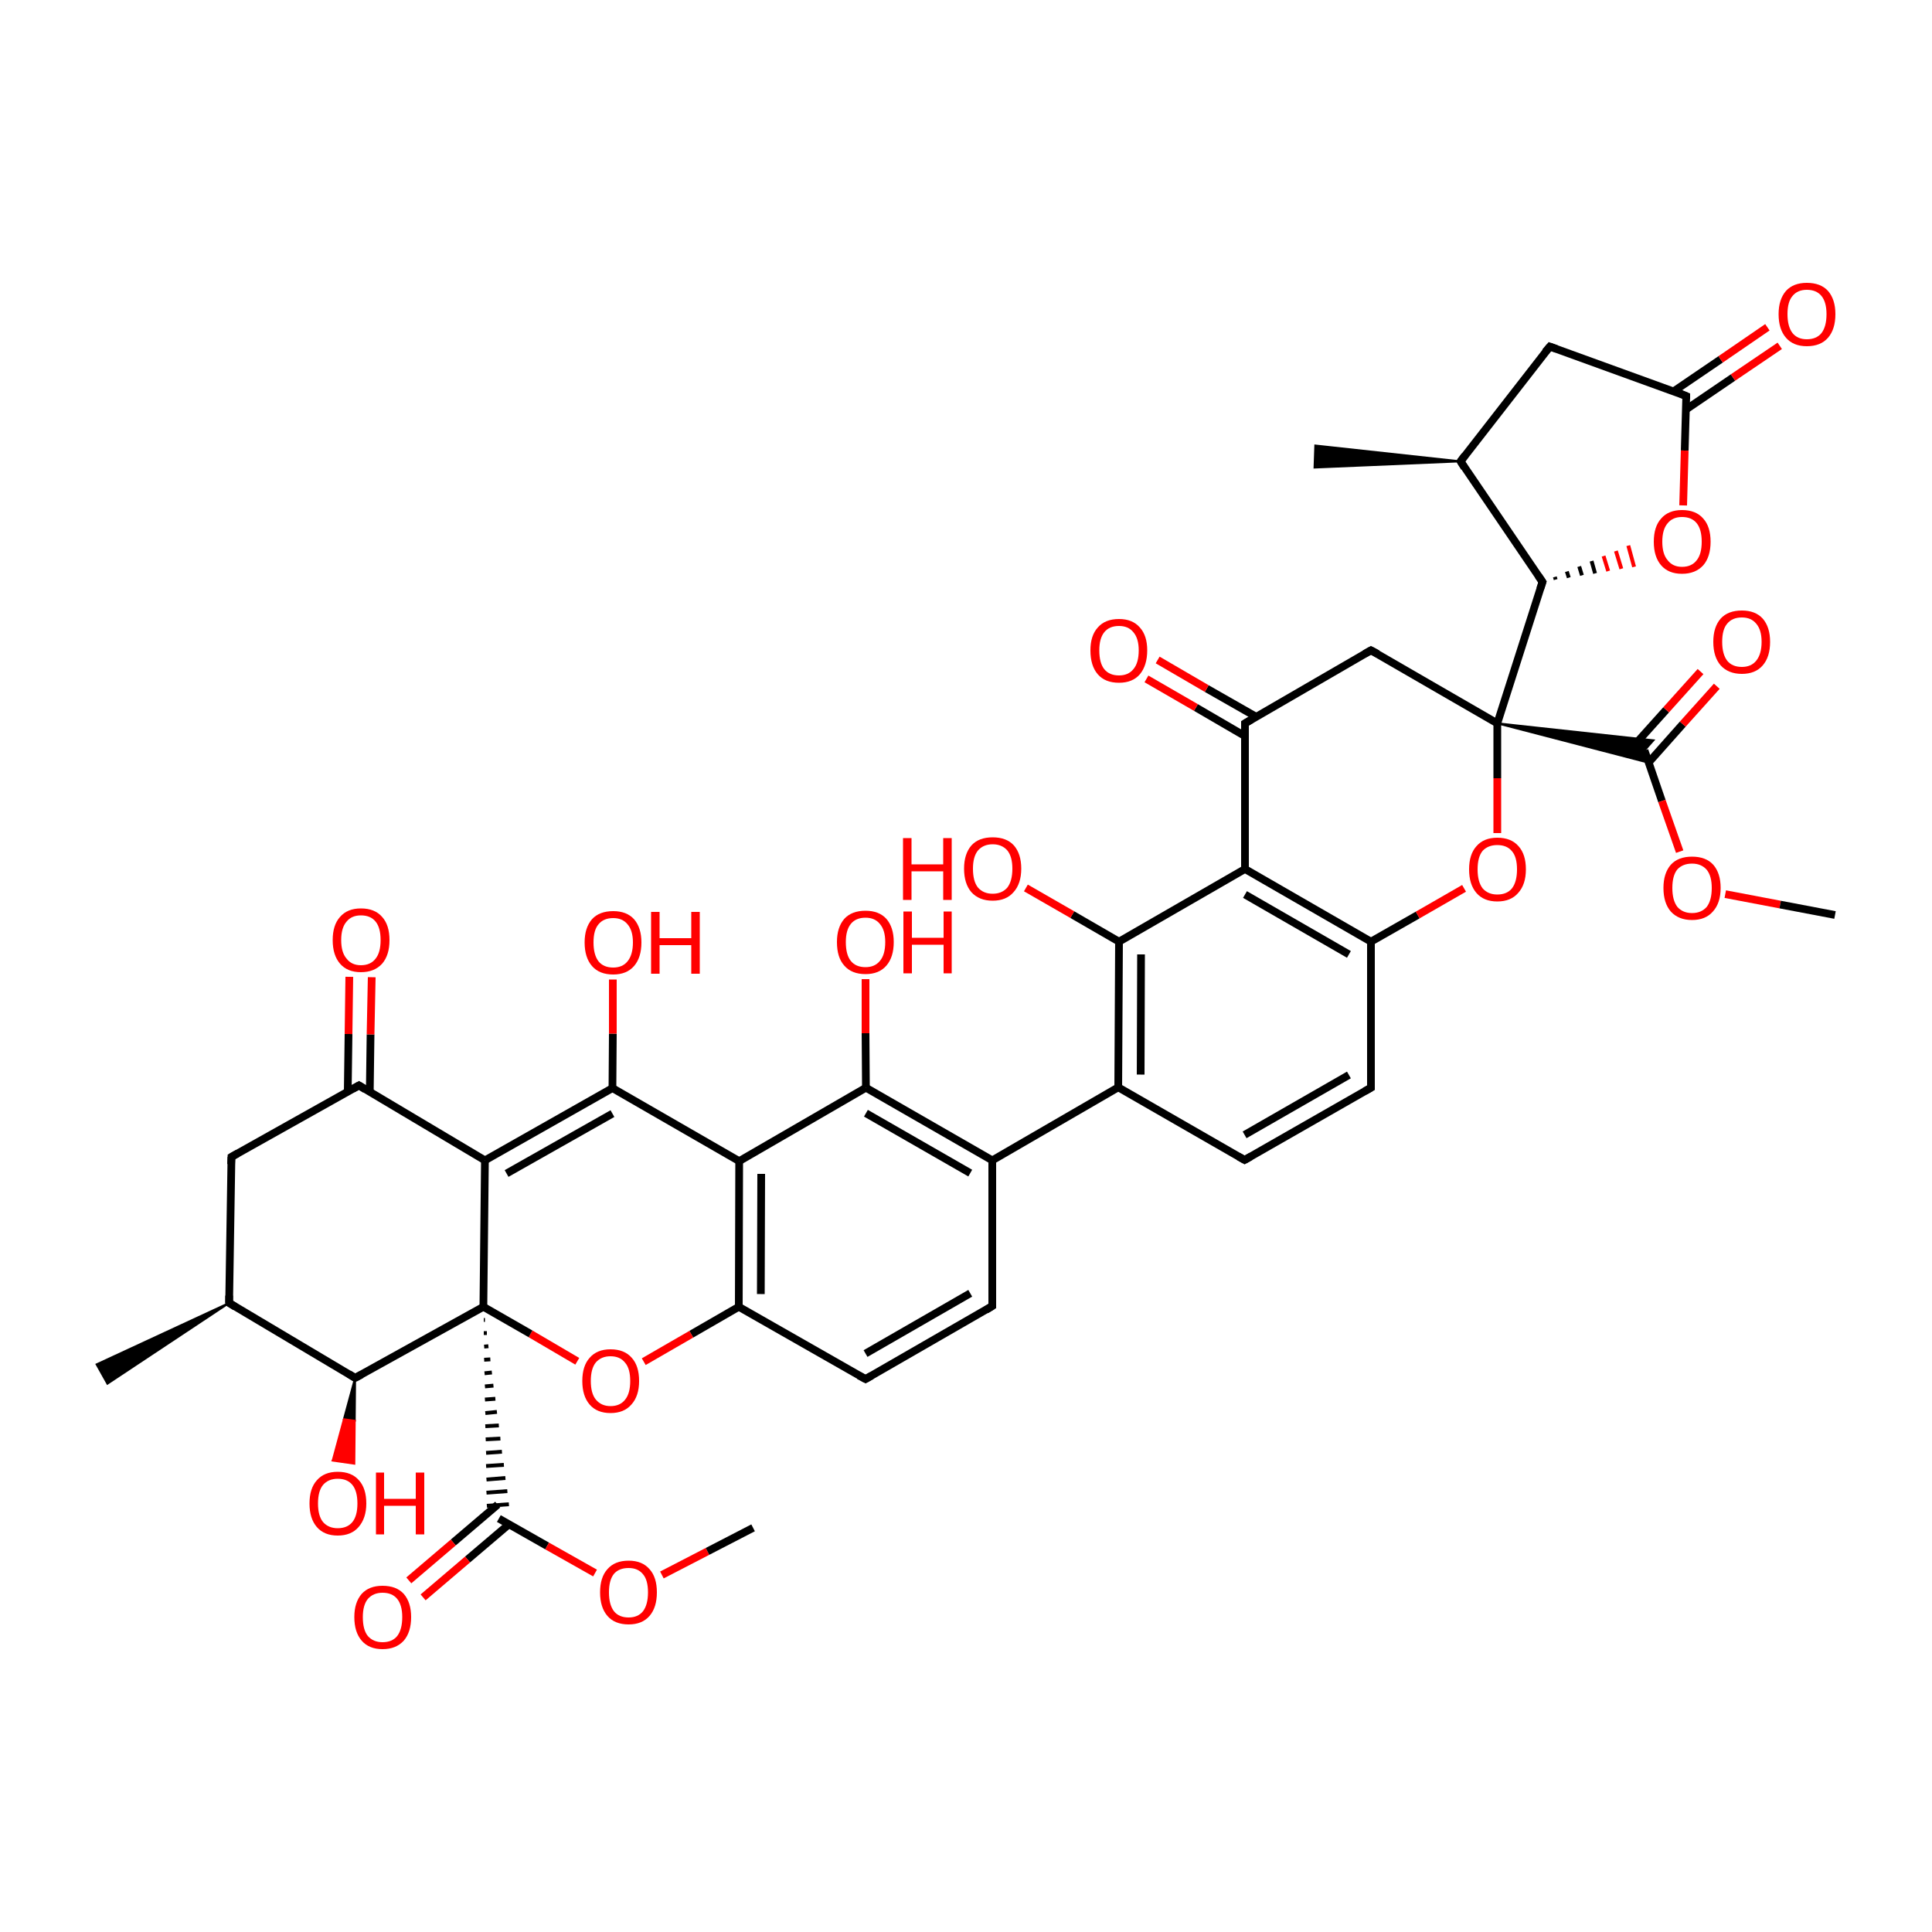 
<svg version='1.1' baseProfile='full'
              xmlns='http://www.w3.org/2000/svg'
                      xmlns:rdkit='http://www.rdkit.org/xml'
                      xmlns:xlink='http://www.w3.org/1999/xlink'
                  xml:space='preserve'
width='500px' height='500px' viewBox='0 0 500 500'>
<!-- END OF HEADER -->
<rect style='opacity:1.0;fill:#FFFFFF;stroke:none' width='500.0' height='500.0' x='0.0' y='0.0'> </rect>
<path class='bond-0 atom-1 atom-0' d='M 59.3,337.2 L 27.8,358.1 L 25.0,353.1 Z' style='fill:#000000;fill-rule:evenodd;fill-opacity:1;stroke:#000000;stroke-width:0.5px;stroke-linecap:butt;stroke-linejoin:miter;stroke-opacity:1;' />
<path class='bond-1 atom-1 atom-2' d='M 59.3,337.2 L 59.9,299.4' style='fill:none;fill-rule:evenodd;stroke:#000000;stroke-width:2.0px;stroke-linecap:butt;stroke-linejoin:miter;stroke-opacity:1' />
<path class='bond-2 atom-2 atom-3' d='M 59.9,299.4 L 92.9,280.9' style='fill:none;fill-rule:evenodd;stroke:#000000;stroke-width:2.0px;stroke-linecap:butt;stroke-linejoin:miter;stroke-opacity:1' />
<path class='bond-3 atom-3 atom-4' d='M 95.7,282.6 L 95.9,267.7' style='fill:none;fill-rule:evenodd;stroke:#000000;stroke-width:2.0px;stroke-linecap:butt;stroke-linejoin:miter;stroke-opacity:1' />
<path class='bond-3 atom-3 atom-4' d='M 95.9,267.7 L 96.2,252.9' style='fill:none;fill-rule:evenodd;stroke:#FF0000;stroke-width:2.0px;stroke-linecap:butt;stroke-linejoin:miter;stroke-opacity:1' />
<path class='bond-3 atom-3 atom-4' d='M 90.0,282.5 L 90.2,267.6' style='fill:none;fill-rule:evenodd;stroke:#000000;stroke-width:2.0px;stroke-linecap:butt;stroke-linejoin:miter;stroke-opacity:1' />
<path class='bond-3 atom-3 atom-4' d='M 90.2,267.6 L 90.4,252.8' style='fill:none;fill-rule:evenodd;stroke:#FF0000;stroke-width:2.0px;stroke-linecap:butt;stroke-linejoin:miter;stroke-opacity:1' />
<path class='bond-4 atom-3 atom-5' d='M 92.9,280.9 L 125.5,300.3' style='fill:none;fill-rule:evenodd;stroke:#000000;stroke-width:2.0px;stroke-linecap:butt;stroke-linejoin:miter;stroke-opacity:1' />
<path class='bond-5 atom-5 atom-6' d='M 125.5,300.3 L 158.5,281.6' style='fill:none;fill-rule:evenodd;stroke:#000000;stroke-width:2.0px;stroke-linecap:butt;stroke-linejoin:miter;stroke-opacity:1' />
<path class='bond-5 atom-5 atom-6' d='M 131.1,303.7 L 158.5,288.2' style='fill:none;fill-rule:evenodd;stroke:#000000;stroke-width:2.0px;stroke-linecap:butt;stroke-linejoin:miter;stroke-opacity:1' />
<path class='bond-6 atom-6 atom-7' d='M 158.5,281.6 L 191.3,300.5' style='fill:none;fill-rule:evenodd;stroke:#000000;stroke-width:2.0px;stroke-linecap:butt;stroke-linejoin:miter;stroke-opacity:1' />
<path class='bond-7 atom-7 atom-8' d='M 191.3,300.5 L 191.2,338.2' style='fill:none;fill-rule:evenodd;stroke:#000000;stroke-width:2.0px;stroke-linecap:butt;stroke-linejoin:miter;stroke-opacity:1' />
<path class='bond-7 atom-7 atom-8' d='M 197.0,303.8 L 196.9,334.9' style='fill:none;fill-rule:evenodd;stroke:#000000;stroke-width:2.0px;stroke-linecap:butt;stroke-linejoin:miter;stroke-opacity:1' />
<path class='bond-8 atom-8 atom-9' d='M 191.2,338.2 L 224.0,356.9' style='fill:none;fill-rule:evenodd;stroke:#000000;stroke-width:2.0px;stroke-linecap:butt;stroke-linejoin:miter;stroke-opacity:1' />
<path class='bond-9 atom-9 atom-10' d='M 224.0,356.9 L 256.8,338.0' style='fill:none;fill-rule:evenodd;stroke:#000000;stroke-width:2.0px;stroke-linecap:butt;stroke-linejoin:miter;stroke-opacity:1' />
<path class='bond-9 atom-9 atom-10' d='M 224.0,350.3 L 251.1,334.7' style='fill:none;fill-rule:evenodd;stroke:#000000;stroke-width:2.0px;stroke-linecap:butt;stroke-linejoin:miter;stroke-opacity:1' />
<path class='bond-10 atom-10 atom-11' d='M 256.8,338.0 L 256.8,300.3' style='fill:none;fill-rule:evenodd;stroke:#000000;stroke-width:2.0px;stroke-linecap:butt;stroke-linejoin:miter;stroke-opacity:1' />
<path class='bond-11 atom-11 atom-12' d='M 256.8,300.3 L 224.1,281.5' style='fill:none;fill-rule:evenodd;stroke:#000000;stroke-width:2.0px;stroke-linecap:butt;stroke-linejoin:miter;stroke-opacity:1' />
<path class='bond-11 atom-11 atom-12' d='M 251.1,303.6 L 224.1,288.1' style='fill:none;fill-rule:evenodd;stroke:#000000;stroke-width:2.0px;stroke-linecap:butt;stroke-linejoin:miter;stroke-opacity:1' />
<path class='bond-12 atom-12 atom-13' d='M 224.1,281.5 L 224.0,267.4' style='fill:none;fill-rule:evenodd;stroke:#000000;stroke-width:2.0px;stroke-linecap:butt;stroke-linejoin:miter;stroke-opacity:1' />
<path class='bond-12 atom-12 atom-13' d='M 224.0,267.4 L 224.0,253.4' style='fill:none;fill-rule:evenodd;stroke:#FF0000;stroke-width:2.0px;stroke-linecap:butt;stroke-linejoin:miter;stroke-opacity:1' />
<path class='bond-13 atom-11 atom-14' d='M 256.8,300.3 L 289.4,281.4' style='fill:none;fill-rule:evenodd;stroke:#000000;stroke-width:2.0px;stroke-linecap:butt;stroke-linejoin:miter;stroke-opacity:1' />
<path class='bond-14 atom-14 atom-15' d='M 289.4,281.4 L 289.6,243.7' style='fill:none;fill-rule:evenodd;stroke:#000000;stroke-width:2.0px;stroke-linecap:butt;stroke-linejoin:miter;stroke-opacity:1' />
<path class='bond-14 atom-14 atom-15' d='M 295.2,278.1 L 295.3,247.0' style='fill:none;fill-rule:evenodd;stroke:#000000;stroke-width:2.0px;stroke-linecap:butt;stroke-linejoin:miter;stroke-opacity:1' />
<path class='bond-15 atom-15 atom-16' d='M 289.6,243.7 L 322.2,224.9' style='fill:none;fill-rule:evenodd;stroke:#000000;stroke-width:2.0px;stroke-linecap:butt;stroke-linejoin:miter;stroke-opacity:1' />
<path class='bond-16 atom-16 atom-17' d='M 322.2,224.9 L 354.8,243.7' style='fill:none;fill-rule:evenodd;stroke:#000000;stroke-width:2.0px;stroke-linecap:butt;stroke-linejoin:miter;stroke-opacity:1' />
<path class='bond-16 atom-16 atom-17' d='M 322.2,231.5 L 349.1,247.0' style='fill:none;fill-rule:evenodd;stroke:#000000;stroke-width:2.0px;stroke-linecap:butt;stroke-linejoin:miter;stroke-opacity:1' />
<path class='bond-17 atom-17 atom-18' d='M 354.8,243.7 L 354.8,281.5' style='fill:none;fill-rule:evenodd;stroke:#000000;stroke-width:2.0px;stroke-linecap:butt;stroke-linejoin:miter;stroke-opacity:1' />
<path class='bond-18 atom-18 atom-19' d='M 354.8,281.5 L 322.1,300.2' style='fill:none;fill-rule:evenodd;stroke:#000000;stroke-width:2.0px;stroke-linecap:butt;stroke-linejoin:miter;stroke-opacity:1' />
<path class='bond-18 atom-18 atom-19' d='M 349.1,278.2 L 322.1,293.7' style='fill:none;fill-rule:evenodd;stroke:#000000;stroke-width:2.0px;stroke-linecap:butt;stroke-linejoin:miter;stroke-opacity:1' />
<path class='bond-19 atom-17 atom-20' d='M 354.8,243.7 L 366.9,236.8' style='fill:none;fill-rule:evenodd;stroke:#000000;stroke-width:2.0px;stroke-linecap:butt;stroke-linejoin:miter;stroke-opacity:1' />
<path class='bond-19 atom-17 atom-20' d='M 366.9,236.8 L 378.9,229.9' style='fill:none;fill-rule:evenodd;stroke:#FF0000;stroke-width:2.0px;stroke-linecap:butt;stroke-linejoin:miter;stroke-opacity:1' />
<path class='bond-20 atom-20 atom-21' d='M 387.5,215.6 L 387.5,201.4' style='fill:none;fill-rule:evenodd;stroke:#FF0000;stroke-width:2.0px;stroke-linecap:butt;stroke-linejoin:miter;stroke-opacity:1' />
<path class='bond-20 atom-20 atom-21' d='M 387.5,201.4 L 387.5,187.2' style='fill:none;fill-rule:evenodd;stroke:#000000;stroke-width:2.0px;stroke-linecap:butt;stroke-linejoin:miter;stroke-opacity:1' />
<path class='bond-21 atom-21 atom-22' d='M 387.5,187.2 L 354.8,168.3' style='fill:none;fill-rule:evenodd;stroke:#000000;stroke-width:2.0px;stroke-linecap:butt;stroke-linejoin:miter;stroke-opacity:1' />
<path class='bond-22 atom-22 atom-23' d='M 354.8,168.3 L 322.2,187.2' style='fill:none;fill-rule:evenodd;stroke:#000000;stroke-width:2.0px;stroke-linecap:butt;stroke-linejoin:miter;stroke-opacity:1' />
<path class='bond-23 atom-23 atom-24' d='M 325.1,185.5 L 312.3,178.2' style='fill:none;fill-rule:evenodd;stroke:#000000;stroke-width:2.0px;stroke-linecap:butt;stroke-linejoin:miter;stroke-opacity:1' />
<path class='bond-23 atom-23 atom-24' d='M 312.3,178.2 L 299.6,170.8' style='fill:none;fill-rule:evenodd;stroke:#FF0000;stroke-width:2.0px;stroke-linecap:butt;stroke-linejoin:miter;stroke-opacity:1' />
<path class='bond-23 atom-23 atom-24' d='M 322.2,190.5 L 309.5,183.1' style='fill:none;fill-rule:evenodd;stroke:#000000;stroke-width:2.0px;stroke-linecap:butt;stroke-linejoin:miter;stroke-opacity:1' />
<path class='bond-23 atom-23 atom-24' d='M 309.5,183.1 L 296.7,175.7' style='fill:none;fill-rule:evenodd;stroke:#FF0000;stroke-width:2.0px;stroke-linecap:butt;stroke-linejoin:miter;stroke-opacity:1' />
<path class='bond-24 atom-21 atom-25' d='M 387.5,187.2 L 399.2,150.6' style='fill:none;fill-rule:evenodd;stroke:#000000;stroke-width:2.0px;stroke-linecap:butt;stroke-linejoin:miter;stroke-opacity:1' />
<path class='bond-25 atom-25 atom-26' d='M 399.2,150.6 L 378.0,119.4' style='fill:none;fill-rule:evenodd;stroke:#000000;stroke-width:2.0px;stroke-linecap:butt;stroke-linejoin:miter;stroke-opacity:1' />
<path class='bond-26 atom-26 atom-27' d='M 378.0,119.4 L 401.1,89.7' style='fill:none;fill-rule:evenodd;stroke:#000000;stroke-width:2.0px;stroke-linecap:butt;stroke-linejoin:miter;stroke-opacity:1' />
<path class='bond-27 atom-27 atom-28' d='M 401.1,89.7 L 436.4,102.5' style='fill:none;fill-rule:evenodd;stroke:#000000;stroke-width:2.0px;stroke-linecap:butt;stroke-linejoin:miter;stroke-opacity:1' />
<path class='bond-28 atom-28 atom-29' d='M 436.3,106.0 L 448.5,97.7' style='fill:none;fill-rule:evenodd;stroke:#000000;stroke-width:2.0px;stroke-linecap:butt;stroke-linejoin:miter;stroke-opacity:1' />
<path class='bond-28 atom-28 atom-29' d='M 448.5,97.7 L 460.6,89.5' style='fill:none;fill-rule:evenodd;stroke:#FF0000;stroke-width:2.0px;stroke-linecap:butt;stroke-linejoin:miter;stroke-opacity:1' />
<path class='bond-28 atom-28 atom-29' d='M 433.1,101.3 L 445.3,93.0' style='fill:none;fill-rule:evenodd;stroke:#000000;stroke-width:2.0px;stroke-linecap:butt;stroke-linejoin:miter;stroke-opacity:1' />
<path class='bond-28 atom-28 atom-29' d='M 445.3,93.0 L 457.4,84.7' style='fill:none;fill-rule:evenodd;stroke:#FF0000;stroke-width:2.0px;stroke-linecap:butt;stroke-linejoin:miter;stroke-opacity:1' />
<path class='bond-29 atom-28 atom-30' d='M 436.4,102.5 L 436.0,116.6' style='fill:none;fill-rule:evenodd;stroke:#000000;stroke-width:2.0px;stroke-linecap:butt;stroke-linejoin:miter;stroke-opacity:1' />
<path class='bond-29 atom-28 atom-30' d='M 436.0,116.6 L 435.6,130.8' style='fill:none;fill-rule:evenodd;stroke:#FF0000;stroke-width:2.0px;stroke-linecap:butt;stroke-linejoin:miter;stroke-opacity:1' />
<path class='bond-30 atom-26 atom-31' d='M 378.0,119.4 L 340.2,121.0 L 340.4,115.3 Z' style='fill:#000000;fill-rule:evenodd;fill-opacity:1;stroke:#000000;stroke-width:0.5px;stroke-linecap:butt;stroke-linejoin:miter;stroke-opacity:1;' />
<path class='bond-31 atom-21 atom-32' d='M 387.5,187.2 L 427.9,191.6 L 425.6,194.2 Z' style='fill:#000000;fill-rule:evenodd;fill-opacity:1;stroke:#000000;stroke-width:0.5px;stroke-linecap:butt;stroke-linejoin:miter;stroke-opacity:1;' />
<path class='bond-31 atom-21 atom-32' d='M 387.5,187.2 L 425.6,194.2 L 426.7,197.4 Z' style='fill:#000000;fill-rule:evenodd;fill-opacity:1;stroke:#000000;stroke-width:0.5px;stroke-linecap:butt;stroke-linejoin:miter;stroke-opacity:1;' />
<path class='bond-32 atom-32 atom-33' d='M 426.7,197.3 L 435.5,187.4' style='fill:none;fill-rule:evenodd;stroke:#000000;stroke-width:2.0px;stroke-linecap:butt;stroke-linejoin:miter;stroke-opacity:1' />
<path class='bond-32 atom-32 atom-33' d='M 435.5,187.4 L 444.3,177.6' style='fill:none;fill-rule:evenodd;stroke:#FF0000;stroke-width:2.0px;stroke-linecap:butt;stroke-linejoin:miter;stroke-opacity:1' />
<path class='bond-32 atom-32 atom-33' d='M 422.3,193.6 L 431.2,183.7' style='fill:none;fill-rule:evenodd;stroke:#000000;stroke-width:2.0px;stroke-linecap:butt;stroke-linejoin:miter;stroke-opacity:1' />
<path class='bond-32 atom-32 atom-33' d='M 431.2,183.7 L 440.1,173.8' style='fill:none;fill-rule:evenodd;stroke:#FF0000;stroke-width:2.0px;stroke-linecap:butt;stroke-linejoin:miter;stroke-opacity:1' />
<path class='bond-33 atom-32 atom-34' d='M 425.6,194.2 L 430.1,207.3' style='fill:none;fill-rule:evenodd;stroke:#000000;stroke-width:2.0px;stroke-linecap:butt;stroke-linejoin:miter;stroke-opacity:1' />
<path class='bond-33 atom-32 atom-34' d='M 430.1,207.3 L 434.7,220.4' style='fill:none;fill-rule:evenodd;stroke:#FF0000;stroke-width:2.0px;stroke-linecap:butt;stroke-linejoin:miter;stroke-opacity:1' />
<path class='bond-34 atom-34 atom-35' d='M 446.5,231.4 L 460.7,234.1' style='fill:none;fill-rule:evenodd;stroke:#FF0000;stroke-width:2.0px;stroke-linecap:butt;stroke-linejoin:miter;stroke-opacity:1' />
<path class='bond-34 atom-34 atom-35' d='M 460.7,234.1 L 474.9,236.8' style='fill:none;fill-rule:evenodd;stroke:#000000;stroke-width:2.0px;stroke-linecap:butt;stroke-linejoin:miter;stroke-opacity:1' />
<path class='bond-35 atom-15 atom-36' d='M 289.6,243.7 L 277.5,236.7' style='fill:none;fill-rule:evenodd;stroke:#000000;stroke-width:2.0px;stroke-linecap:butt;stroke-linejoin:miter;stroke-opacity:1' />
<path class='bond-35 atom-15 atom-36' d='M 277.5,236.7 L 265.5,229.8' style='fill:none;fill-rule:evenodd;stroke:#FF0000;stroke-width:2.0px;stroke-linecap:butt;stroke-linejoin:miter;stroke-opacity:1' />
<path class='bond-36 atom-8 atom-37' d='M 191.2,338.2 L 178.9,345.3' style='fill:none;fill-rule:evenodd;stroke:#000000;stroke-width:2.0px;stroke-linecap:butt;stroke-linejoin:miter;stroke-opacity:1' />
<path class='bond-36 atom-8 atom-37' d='M 178.9,345.3 L 166.6,352.4' style='fill:none;fill-rule:evenodd;stroke:#FF0000;stroke-width:2.0px;stroke-linecap:butt;stroke-linejoin:miter;stroke-opacity:1' />
<path class='bond-37 atom-37 atom-38' d='M 149.4,352.3 L 137.3,345.2' style='fill:none;fill-rule:evenodd;stroke:#FF0000;stroke-width:2.0px;stroke-linecap:butt;stroke-linejoin:miter;stroke-opacity:1' />
<path class='bond-37 atom-37 atom-38' d='M 137.3,345.2 L 125.1,338.2' style='fill:none;fill-rule:evenodd;stroke:#000000;stroke-width:2.0px;stroke-linecap:butt;stroke-linejoin:miter;stroke-opacity:1' />
<path class='bond-38 atom-38 atom-39' d='M 125.1,338.2 L 91.9,356.6' style='fill:none;fill-rule:evenodd;stroke:#000000;stroke-width:2.0px;stroke-linecap:butt;stroke-linejoin:miter;stroke-opacity:1' />
<path class='bond-39 atom-39 atom-40' d='M 91.9,356.6 L 91.8,367.7 L 89.0,367.3 Z' style='fill:#000000;fill-rule:evenodd;fill-opacity:1;stroke:#000000;stroke-width:0.5px;stroke-linecap:butt;stroke-linejoin:miter;stroke-opacity:1;' />
<path class='bond-39 atom-39 atom-40' d='M 91.8,367.7 L 86.1,378.0 L 91.7,378.8 Z' style='fill:#FF0000;fill-rule:evenodd;fill-opacity:1;stroke:#FF0000;stroke-width:0.5px;stroke-linecap:butt;stroke-linejoin:miter;stroke-opacity:1;' />
<path class='bond-39 atom-39 atom-40' d='M 91.8,367.7 L 89.0,367.3 L 86.1,378.0 Z' style='fill:#FF0000;fill-rule:evenodd;fill-opacity:1;stroke:#FF0000;stroke-width:0.5px;stroke-linecap:butt;stroke-linejoin:miter;stroke-opacity:1;' />
<path class='bond-40 atom-38 atom-41' d='M 125.2,341.6 L 125.5,341.6' style='fill:none;fill-rule:evenodd;stroke:#000000;stroke-width:1.0px;stroke-linecap:butt;stroke-linejoin:miter;stroke-opacity:1' />
<path class='bond-40 atom-38 atom-41' d='M 125.2,345.0 L 126.0,345.0' style='fill:none;fill-rule:evenodd;stroke:#000000;stroke-width:1.0px;stroke-linecap:butt;stroke-linejoin:miter;stroke-opacity:1' />
<path class='bond-40 atom-38 atom-41' d='M 125.3,348.5 L 126.4,348.4' style='fill:none;fill-rule:evenodd;stroke:#000000;stroke-width:1.0px;stroke-linecap:butt;stroke-linejoin:miter;stroke-opacity:1' />
<path class='bond-40 atom-38 atom-41' d='M 125.3,351.9 L 126.9,351.8' style='fill:none;fill-rule:evenodd;stroke:#000000;stroke-width:1.0px;stroke-linecap:butt;stroke-linejoin:miter;stroke-opacity:1' />
<path class='bond-40 atom-38 atom-41' d='M 125.4,355.4 L 127.3,355.2' style='fill:none;fill-rule:evenodd;stroke:#000000;stroke-width:1.0px;stroke-linecap:butt;stroke-linejoin:miter;stroke-opacity:1' />
<path class='bond-40 atom-38 atom-41' d='M 125.5,358.8 L 127.7,358.6' style='fill:none;fill-rule:evenodd;stroke:#000000;stroke-width:1.0px;stroke-linecap:butt;stroke-linejoin:miter;stroke-opacity:1' />
<path class='bond-40 atom-38 atom-41' d='M 125.5,362.2 L 128.2,362.0' style='fill:none;fill-rule:evenodd;stroke:#000000;stroke-width:1.0px;stroke-linecap:butt;stroke-linejoin:miter;stroke-opacity:1' />
<path class='bond-40 atom-38 atom-41' d='M 125.6,365.7 L 128.6,365.4' style='fill:none;fill-rule:evenodd;stroke:#000000;stroke-width:1.0px;stroke-linecap:butt;stroke-linejoin:miter;stroke-opacity:1' />
<path class='bond-40 atom-38 atom-41' d='M 125.6,369.1 L 129.1,368.9' style='fill:none;fill-rule:evenodd;stroke:#000000;stroke-width:1.0px;stroke-linecap:butt;stroke-linejoin:miter;stroke-opacity:1' />
<path class='bond-40 atom-38 atom-41' d='M 125.7,372.5 L 129.5,372.3' style='fill:none;fill-rule:evenodd;stroke:#000000;stroke-width:1.0px;stroke-linecap:butt;stroke-linejoin:miter;stroke-opacity:1' />
<path class='bond-40 atom-38 atom-41' d='M 125.8,376.0 L 129.9,375.7' style='fill:none;fill-rule:evenodd;stroke:#000000;stroke-width:1.0px;stroke-linecap:butt;stroke-linejoin:miter;stroke-opacity:1' />
<path class='bond-40 atom-38 atom-41' d='M 125.8,379.4 L 130.4,379.1' style='fill:none;fill-rule:evenodd;stroke:#000000;stroke-width:1.0px;stroke-linecap:butt;stroke-linejoin:miter;stroke-opacity:1' />
<path class='bond-40 atom-38 atom-41' d='M 125.9,382.9 L 130.8,382.5' style='fill:none;fill-rule:evenodd;stroke:#000000;stroke-width:1.0px;stroke-linecap:butt;stroke-linejoin:miter;stroke-opacity:1' />
<path class='bond-40 atom-38 atom-41' d='M 125.9,386.3 L 131.3,385.9' style='fill:none;fill-rule:evenodd;stroke:#000000;stroke-width:1.0px;stroke-linecap:butt;stroke-linejoin:miter;stroke-opacity:1' />
<path class='bond-40 atom-38 atom-41' d='M 126.0,389.7 L 131.7,389.3' style='fill:none;fill-rule:evenodd;stroke:#000000;stroke-width:1.0px;stroke-linecap:butt;stroke-linejoin:miter;stroke-opacity:1' />
<path class='bond-41 atom-41 atom-42' d='M 128.8,389.4 L 117.3,399.2' style='fill:none;fill-rule:evenodd;stroke:#000000;stroke-width:2.0px;stroke-linecap:butt;stroke-linejoin:miter;stroke-opacity:1' />
<path class='bond-41 atom-41 atom-42' d='M 117.3,399.2 L 105.8,409.0' style='fill:none;fill-rule:evenodd;stroke:#FF0000;stroke-width:2.0px;stroke-linecap:butt;stroke-linejoin:miter;stroke-opacity:1' />
<path class='bond-41 atom-41 atom-42' d='M 131.7,394.5 L 121.0,403.6' style='fill:none;fill-rule:evenodd;stroke:#000000;stroke-width:2.0px;stroke-linecap:butt;stroke-linejoin:miter;stroke-opacity:1' />
<path class='bond-41 atom-41 atom-42' d='M 121.0,403.6 L 109.5,413.4' style='fill:none;fill-rule:evenodd;stroke:#FF0000;stroke-width:2.0px;stroke-linecap:butt;stroke-linejoin:miter;stroke-opacity:1' />
<path class='bond-42 atom-41 atom-43' d='M 129.1,393.0 L 141.6,400.1' style='fill:none;fill-rule:evenodd;stroke:#000000;stroke-width:2.0px;stroke-linecap:butt;stroke-linejoin:miter;stroke-opacity:1' />
<path class='bond-42 atom-41 atom-43' d='M 141.6,400.1 L 154.0,407.1' style='fill:none;fill-rule:evenodd;stroke:#FF0000;stroke-width:2.0px;stroke-linecap:butt;stroke-linejoin:miter;stroke-opacity:1' />
<path class='bond-43 atom-43 atom-44' d='M 171.3,407.6 L 183.1,401.5' style='fill:none;fill-rule:evenodd;stroke:#FF0000;stroke-width:2.0px;stroke-linecap:butt;stroke-linejoin:miter;stroke-opacity:1' />
<path class='bond-43 atom-43 atom-44' d='M 183.1,401.5 L 194.9,395.4' style='fill:none;fill-rule:evenodd;stroke:#000000;stroke-width:2.0px;stroke-linecap:butt;stroke-linejoin:miter;stroke-opacity:1' />
<path class='bond-44 atom-6 atom-45' d='M 158.5,281.6 L 158.6,267.5' style='fill:none;fill-rule:evenodd;stroke:#000000;stroke-width:2.0px;stroke-linecap:butt;stroke-linejoin:miter;stroke-opacity:1' />
<path class='bond-44 atom-6 atom-45' d='M 158.6,267.5 L 158.6,253.5' style='fill:none;fill-rule:evenodd;stroke:#FF0000;stroke-width:2.0px;stroke-linecap:butt;stroke-linejoin:miter;stroke-opacity:1' />
<path class='bond-45 atom-39 atom-1' d='M 91.9,356.6 L 59.3,337.2' style='fill:none;fill-rule:evenodd;stroke:#000000;stroke-width:2.0px;stroke-linecap:butt;stroke-linejoin:miter;stroke-opacity:1' />
<path class='bond-46 atom-38 atom-5' d='M 125.1,338.2 L 125.5,300.3' style='fill:none;fill-rule:evenodd;stroke:#000000;stroke-width:2.0px;stroke-linecap:butt;stroke-linejoin:miter;stroke-opacity:1' />
<path class='bond-47 atom-12 atom-7' d='M 224.1,281.5 L 191.3,300.5' style='fill:none;fill-rule:evenodd;stroke:#000000;stroke-width:2.0px;stroke-linecap:butt;stroke-linejoin:miter;stroke-opacity:1' />
<path class='bond-48 atom-19 atom-14' d='M 322.1,300.2 L 289.4,281.4' style='fill:none;fill-rule:evenodd;stroke:#000000;stroke-width:2.0px;stroke-linecap:butt;stroke-linejoin:miter;stroke-opacity:1' />
<path class='bond-49 atom-23 atom-16' d='M 322.2,187.2 L 322.2,224.9' style='fill:none;fill-rule:evenodd;stroke:#000000;stroke-width:2.0px;stroke-linecap:butt;stroke-linejoin:miter;stroke-opacity:1' />
<path class='bond-50 atom-25 atom-30' d='M 402.6,150.0 L 402.4,149.3' style='fill:none;fill-rule:evenodd;stroke:#000000;stroke-width:1.0px;stroke-linecap:butt;stroke-linejoin:miter;stroke-opacity:1' />
<path class='bond-50 atom-25 atom-30' d='M 406.0,149.5 L 405.5,147.9' style='fill:none;fill-rule:evenodd;stroke:#000000;stroke-width:1.0px;stroke-linecap:butt;stroke-linejoin:miter;stroke-opacity:1' />
<path class='bond-50 atom-25 atom-30' d='M 409.4,148.9 L 408.7,146.6' style='fill:none;fill-rule:evenodd;stroke:#000000;stroke-width:1.0px;stroke-linecap:butt;stroke-linejoin:miter;stroke-opacity:1' />
<path class='bond-50 atom-25 atom-30' d='M 412.8,148.4 L 411.9,145.2' style='fill:none;fill-rule:evenodd;stroke:#000000;stroke-width:1.0px;stroke-linecap:butt;stroke-linejoin:miter;stroke-opacity:1' />
<path class='bond-50 atom-25 atom-30' d='M 416.2,147.8 L 415.0,143.9' style='fill:none;fill-rule:evenodd;stroke:#FF0000;stroke-width:1.0px;stroke-linecap:butt;stroke-linejoin:miter;stroke-opacity:1' />
<path class='bond-50 atom-25 atom-30' d='M 419.6,147.2 L 418.2,142.6' style='fill:none;fill-rule:evenodd;stroke:#FF0000;stroke-width:1.0px;stroke-linecap:butt;stroke-linejoin:miter;stroke-opacity:1' />
<path class='bond-50 atom-25 atom-30' d='M 422.9,146.7 L 421.4,141.2' style='fill:none;fill-rule:evenodd;stroke:#FF0000;stroke-width:1.0px;stroke-linecap:butt;stroke-linejoin:miter;stroke-opacity:1' />
<path d='M 59.3,335.3 L 59.3,337.2 L 60.9,338.2' style='fill:none;stroke:#000000;stroke-width:2.0px;stroke-linecap:butt;stroke-linejoin:miter;stroke-opacity:1;' />
<path d='M 59.8,301.3 L 59.9,299.4 L 61.5,298.5' style='fill:none;stroke:#000000;stroke-width:2.0px;stroke-linecap:butt;stroke-linejoin:miter;stroke-opacity:1;' />
<path d='M 91.3,281.8 L 92.9,280.9 L 94.5,281.9' style='fill:none;stroke:#000000;stroke-width:2.0px;stroke-linecap:butt;stroke-linejoin:miter;stroke-opacity:1;' />
<path d='M 222.3,356.0 L 224.0,356.9 L 225.6,356.0' style='fill:none;stroke:#000000;stroke-width:2.0px;stroke-linecap:butt;stroke-linejoin:miter;stroke-opacity:1;' />
<path d='M 255.2,339.0 L 256.8,338.0 L 256.8,336.1' style='fill:none;stroke:#000000;stroke-width:2.0px;stroke-linecap:butt;stroke-linejoin:miter;stroke-opacity:1;' />
<path d='M 354.8,279.6 L 354.8,281.5 L 353.2,282.4' style='fill:none;stroke:#000000;stroke-width:2.0px;stroke-linecap:butt;stroke-linejoin:miter;stroke-opacity:1;' />
<path d='M 323.7,299.3 L 322.1,300.2 L 320.5,299.3' style='fill:none;stroke:#000000;stroke-width:2.0px;stroke-linecap:butt;stroke-linejoin:miter;stroke-opacity:1;' />
<path d='M 356.5,169.2 L 354.8,168.3 L 353.2,169.2' style='fill:none;stroke:#000000;stroke-width:2.0px;stroke-linecap:butt;stroke-linejoin:miter;stroke-opacity:1;' />
<path d='M 323.9,186.2 L 322.2,187.2 L 322.2,189.1' style='fill:none;stroke:#000000;stroke-width:2.0px;stroke-linecap:butt;stroke-linejoin:miter;stroke-opacity:1;' />
<path d='M 398.6,152.4 L 399.2,150.6 L 398.1,149.0' style='fill:none;stroke:#000000;stroke-width:2.0px;stroke-linecap:butt;stroke-linejoin:miter;stroke-opacity:1;' />
<path d='M 379.0,121.0 L 378.0,119.4 L 379.1,117.9' style='fill:none;stroke:#000000;stroke-width:2.0px;stroke-linecap:butt;stroke-linejoin:miter;stroke-opacity:1;' />
<path d='M 399.9,91.1 L 401.1,89.7 L 402.8,90.3' style='fill:none;stroke:#000000;stroke-width:2.0px;stroke-linecap:butt;stroke-linejoin:miter;stroke-opacity:1;' />
<path d='M 434.7,101.8 L 436.4,102.5 L 436.4,103.2' style='fill:none;stroke:#000000;stroke-width:2.0px;stroke-linecap:butt;stroke-linejoin:miter;stroke-opacity:1;' />
<path d='M 93.6,355.7 L 91.9,356.6 L 90.3,355.6' style='fill:none;stroke:#000000;stroke-width:2.0px;stroke-linecap:butt;stroke-linejoin:miter;stroke-opacity:1;' />
<path class='atom-4' d='M 86.1 243.3
Q 86.1 239.4, 88.0 237.3
Q 89.9 235.1, 93.4 235.1
Q 97.0 235.1, 98.9 237.3
Q 100.8 239.4, 100.8 243.3
Q 100.8 247.2, 98.9 249.4
Q 96.9 251.6, 93.4 251.6
Q 89.9 251.6, 88.0 249.4
Q 86.1 247.2, 86.1 243.3
M 93.4 249.8
Q 95.9 249.8, 97.2 248.1
Q 98.5 246.5, 98.5 243.3
Q 98.5 240.1, 97.2 238.5
Q 95.9 236.9, 93.4 236.9
Q 91.0 236.9, 89.7 238.5
Q 88.3 240.1, 88.3 243.3
Q 88.3 246.5, 89.7 248.1
Q 91.0 249.8, 93.4 249.8
' fill='#FF0000'/>
<path class='atom-13' d='M 216.6 243.8
Q 216.6 240.0, 218.5 237.8
Q 220.4 235.7, 224.0 235.7
Q 227.5 235.7, 229.4 237.8
Q 231.3 240.0, 231.3 243.8
Q 231.3 247.7, 229.4 249.9
Q 227.5 252.1, 224.0 252.1
Q 220.4 252.1, 218.5 249.9
Q 216.6 247.8, 216.6 243.8
M 224.0 250.3
Q 226.4 250.3, 227.7 248.7
Q 229.1 247.1, 229.1 243.8
Q 229.1 240.7, 227.7 239.1
Q 226.4 237.5, 224.0 237.5
Q 221.5 237.5, 220.2 239.1
Q 218.9 240.7, 218.9 243.8
Q 218.9 247.1, 220.2 248.7
Q 221.5 250.3, 224.0 250.3
' fill='#FF0000'/>
<path class='atom-13' d='M 233.8 235.9
L 236.0 235.9
L 236.0 242.7
L 244.2 242.7
L 244.2 235.9
L 246.3 235.9
L 246.3 251.9
L 244.2 251.9
L 244.2 244.5
L 236.0 244.5
L 236.0 251.9
L 233.8 251.9
L 233.8 235.9
' fill='#FF0000'/>
<path class='atom-20' d='M 380.2 225.0
Q 380.2 221.1, 382.1 219.0
Q 384.0 216.8, 387.5 216.8
Q 391.1 216.8, 393.0 219.0
Q 394.9 221.1, 394.9 225.0
Q 394.9 228.9, 392.9 231.1
Q 391.0 233.3, 387.5 233.3
Q 384.0 233.3, 382.1 231.1
Q 380.2 228.9, 380.2 225.0
M 387.5 231.5
Q 390.0 231.5, 391.3 229.9
Q 392.6 228.2, 392.6 225.0
Q 392.6 221.8, 391.3 220.3
Q 390.0 218.7, 387.5 218.7
Q 385.1 218.7, 383.7 220.2
Q 382.4 221.8, 382.4 225.0
Q 382.4 228.2, 383.7 229.9
Q 385.1 231.5, 387.5 231.5
' fill='#FF0000'/>
<path class='atom-24' d='M 282.2 168.3
Q 282.2 164.5, 284.1 162.4
Q 286.0 160.2, 289.6 160.2
Q 293.1 160.2, 295.0 162.4
Q 296.9 164.5, 296.9 168.3
Q 296.9 172.2, 295.0 174.5
Q 293.1 176.7, 289.6 176.7
Q 286.0 176.7, 284.1 174.5
Q 282.2 172.3, 282.2 168.3
M 289.6 174.8
Q 292.0 174.8, 293.3 173.2
Q 294.7 171.6, 294.7 168.3
Q 294.7 165.2, 293.3 163.6
Q 292.0 162.0, 289.6 162.0
Q 287.1 162.0, 285.8 163.6
Q 284.5 165.2, 284.5 168.3
Q 284.5 171.6, 285.8 173.2
Q 287.1 174.8, 289.6 174.8
' fill='#FF0000'/>
<path class='atom-29' d='M 460.3 81.3
Q 460.3 77.5, 462.2 75.3
Q 464.1 73.2, 467.6 73.2
Q 471.2 73.2, 473.1 75.3
Q 475.0 77.5, 475.0 81.3
Q 475.0 85.2, 473.1 87.4
Q 471.2 89.6, 467.6 89.6
Q 464.1 89.6, 462.2 87.4
Q 460.3 85.2, 460.3 81.3
M 467.6 87.8
Q 470.1 87.8, 471.4 86.2
Q 472.7 84.5, 472.7 81.3
Q 472.7 78.2, 471.4 76.6
Q 470.1 75.0, 467.6 75.0
Q 465.2 75.0, 463.9 76.6
Q 462.6 78.1, 462.6 81.3
Q 462.6 84.5, 463.9 86.2
Q 465.2 87.8, 467.6 87.8
' fill='#FF0000'/>
<path class='atom-30' d='M 428.0 140.2
Q 428.0 136.3, 429.9 134.2
Q 431.8 132.0, 435.3 132.0
Q 438.9 132.0, 440.8 134.2
Q 442.7 136.3, 442.7 140.2
Q 442.7 144.1, 440.8 146.3
Q 438.8 148.5, 435.3 148.5
Q 431.8 148.5, 429.9 146.3
Q 428.0 144.1, 428.0 140.2
M 435.3 146.7
Q 437.8 146.7, 439.1 145.0
Q 440.4 143.4, 440.4 140.2
Q 440.4 137.0, 439.1 135.4
Q 437.8 133.8, 435.3 133.8
Q 432.9 133.8, 431.6 135.4
Q 430.2 137.0, 430.2 140.2
Q 430.2 143.4, 431.6 145.0
Q 432.9 146.7, 435.3 146.7
' fill='#FF0000'/>
<path class='atom-33' d='M 443.4 166.1
Q 443.4 162.3, 445.3 160.1
Q 447.2 158.0, 450.8 158.0
Q 454.3 158.0, 456.2 160.1
Q 458.1 162.3, 458.1 166.1
Q 458.1 170.0, 456.2 172.2
Q 454.3 174.4, 450.8 174.4
Q 447.3 174.4, 445.3 172.2
Q 443.4 170.0, 443.4 166.1
M 450.8 172.6
Q 453.2 172.6, 454.5 171.0
Q 455.9 169.3, 455.9 166.1
Q 455.9 163.0, 454.5 161.4
Q 453.2 159.8, 450.8 159.8
Q 448.3 159.8, 447.0 161.4
Q 445.7 162.9, 445.7 166.1
Q 445.7 169.3, 447.0 171.0
Q 448.3 172.6, 450.8 172.6
' fill='#FF0000'/>
<path class='atom-34' d='M 430.5 229.8
Q 430.5 226.0, 432.4 223.8
Q 434.3 221.7, 437.9 221.7
Q 441.5 221.7, 443.4 223.8
Q 445.3 226.0, 445.3 229.8
Q 445.3 233.7, 443.3 235.9
Q 441.4 238.1, 437.9 238.1
Q 434.4 238.1, 432.4 235.9
Q 430.5 233.7, 430.5 229.8
M 437.9 236.3
Q 440.3 236.3, 441.7 234.7
Q 443.0 233.0, 443.0 229.8
Q 443.0 226.7, 441.7 225.1
Q 440.3 223.5, 437.9 223.5
Q 435.5 223.5, 434.1 225.0
Q 432.8 226.6, 432.8 229.8
Q 432.8 233.0, 434.1 234.7
Q 435.5 236.3, 437.9 236.3
' fill='#FF0000'/>
<path class='atom-36' d='M 233.7 216.9
L 235.9 216.9
L 235.9 223.7
L 244.1 223.7
L 244.1 216.9
L 246.3 216.9
L 246.3 232.9
L 244.1 232.9
L 244.1 225.5
L 235.9 225.5
L 235.9 232.9
L 233.7 232.9
L 233.7 216.9
' fill='#FF0000'/>
<path class='atom-36' d='M 249.5 224.8
Q 249.5 221.0, 251.4 218.8
Q 253.3 216.7, 256.9 216.7
Q 260.5 216.7, 262.4 218.8
Q 264.3 221.0, 264.3 224.8
Q 264.3 228.7, 262.3 230.9
Q 260.4 233.1, 256.9 233.1
Q 253.4 233.1, 251.4 230.9
Q 249.5 228.7, 249.5 224.8
M 256.9 231.3
Q 259.3 231.3, 260.7 229.7
Q 262.0 228.0, 262.0 224.8
Q 262.0 221.7, 260.7 220.1
Q 259.3 218.5, 256.9 218.5
Q 254.5 218.5, 253.1 220.1
Q 251.8 221.7, 251.8 224.8
Q 251.8 228.1, 253.1 229.7
Q 254.5 231.3, 256.9 231.3
' fill='#FF0000'/>
<path class='atom-37' d='M 150.7 357.4
Q 150.7 353.5, 152.6 351.4
Q 154.5 349.2, 158.0 349.2
Q 161.6 349.2, 163.5 351.4
Q 165.4 353.5, 165.4 357.4
Q 165.4 361.3, 163.4 363.5
Q 161.5 365.7, 158.0 365.7
Q 154.5 365.7, 152.6 363.5
Q 150.7 361.3, 150.7 357.4
M 158.0 363.9
Q 160.5 363.9, 161.8 362.2
Q 163.1 360.6, 163.1 357.4
Q 163.1 354.2, 161.8 352.7
Q 160.5 351.0, 158.0 351.0
Q 155.6 351.0, 154.2 352.6
Q 152.9 354.2, 152.9 357.4
Q 152.9 360.6, 154.2 362.2
Q 155.6 363.9, 158.0 363.9
' fill='#FF0000'/>
<path class='atom-40' d='M 80.1 389.1
Q 80.1 385.2, 82.0 383.1
Q 83.9 380.9, 87.4 380.9
Q 91.0 380.9, 92.9 383.1
Q 94.8 385.2, 94.8 389.1
Q 94.8 392.9, 92.8 395.2
Q 90.9 397.4, 87.4 397.4
Q 83.9 397.4, 82.0 395.2
Q 80.1 393.0, 80.1 389.1
M 87.4 395.5
Q 89.9 395.5, 91.2 393.9
Q 92.5 392.3, 92.5 389.1
Q 92.5 385.9, 91.2 384.3
Q 89.9 382.7, 87.4 382.7
Q 85.0 382.7, 83.6 384.3
Q 82.3 385.9, 82.3 389.1
Q 82.3 392.3, 83.6 393.9
Q 85.0 395.5, 87.4 395.5
' fill='#FF0000'/>
<path class='atom-40' d='M 97.3 381.1
L 99.4 381.1
L 99.4 387.9
L 107.6 387.9
L 107.6 381.1
L 109.8 381.1
L 109.8 397.1
L 107.6 397.1
L 107.6 389.7
L 99.4 389.7
L 99.4 397.1
L 97.3 397.1
L 97.3 381.1
' fill='#FF0000'/>
<path class='atom-42' d='M 91.7 418.5
Q 91.7 414.7, 93.6 412.5
Q 95.5 410.4, 99.0 410.4
Q 102.6 410.4, 104.5 412.5
Q 106.4 414.7, 106.4 418.5
Q 106.4 422.4, 104.5 424.6
Q 102.5 426.8, 99.0 426.8
Q 95.5 426.8, 93.6 424.6
Q 91.7 422.4, 91.7 418.5
M 99.0 425.0
Q 101.5 425.0, 102.8 423.4
Q 104.1 421.7, 104.1 418.5
Q 104.1 415.4, 102.8 413.8
Q 101.5 412.2, 99.0 412.2
Q 96.6 412.2, 95.2 413.8
Q 93.9 415.4, 93.9 418.5
Q 93.9 421.8, 95.2 423.4
Q 96.6 425.0, 99.0 425.0
' fill='#FF0000'/>
<path class='atom-43' d='M 155.3 412.1
Q 155.3 408.2, 157.2 406.1
Q 159.1 403.9, 162.7 403.9
Q 166.2 403.9, 168.1 406.1
Q 170.0 408.2, 170.0 412.1
Q 170.0 416.0, 168.1 418.2
Q 166.2 420.4, 162.7 420.4
Q 159.1 420.4, 157.2 418.2
Q 155.3 416.0, 155.3 412.1
M 162.7 418.6
Q 165.1 418.6, 166.4 417.0
Q 167.7 415.3, 167.7 412.1
Q 167.7 408.9, 166.4 407.4
Q 165.1 405.8, 162.7 405.8
Q 160.2 405.8, 158.9 407.3
Q 157.6 408.9, 157.6 412.1
Q 157.6 415.3, 158.9 417.0
Q 160.2 418.6, 162.7 418.6
' fill='#FF0000'/>
<path class='atom-45' d='M 151.3 243.9
Q 151.3 240.1, 153.2 237.9
Q 155.1 235.8, 158.7 235.8
Q 162.2 235.8, 164.1 237.9
Q 166.0 240.1, 166.0 243.9
Q 166.0 247.8, 164.1 250.0
Q 162.2 252.2, 158.7 252.2
Q 155.1 252.2, 153.2 250.0
Q 151.3 247.8, 151.3 243.9
M 158.7 250.4
Q 161.1 250.4, 162.4 248.8
Q 163.8 247.1, 163.8 243.9
Q 163.8 240.8, 162.4 239.2
Q 161.1 237.6, 158.7 237.6
Q 156.2 237.6, 154.9 239.2
Q 153.6 240.7, 153.6 243.9
Q 153.6 247.1, 154.9 248.8
Q 156.2 250.4, 158.7 250.4
' fill='#FF0000'/>
<path class='atom-45' d='M 168.5 236.0
L 170.7 236.0
L 170.7 242.8
L 178.9 242.8
L 178.9 236.0
L 181.1 236.0
L 181.1 252.0
L 178.9 252.0
L 178.9 244.6
L 170.7 244.6
L 170.7 252.0
L 168.5 252.0
L 168.5 236.0
' fill='#FF0000'/>
</svg>
